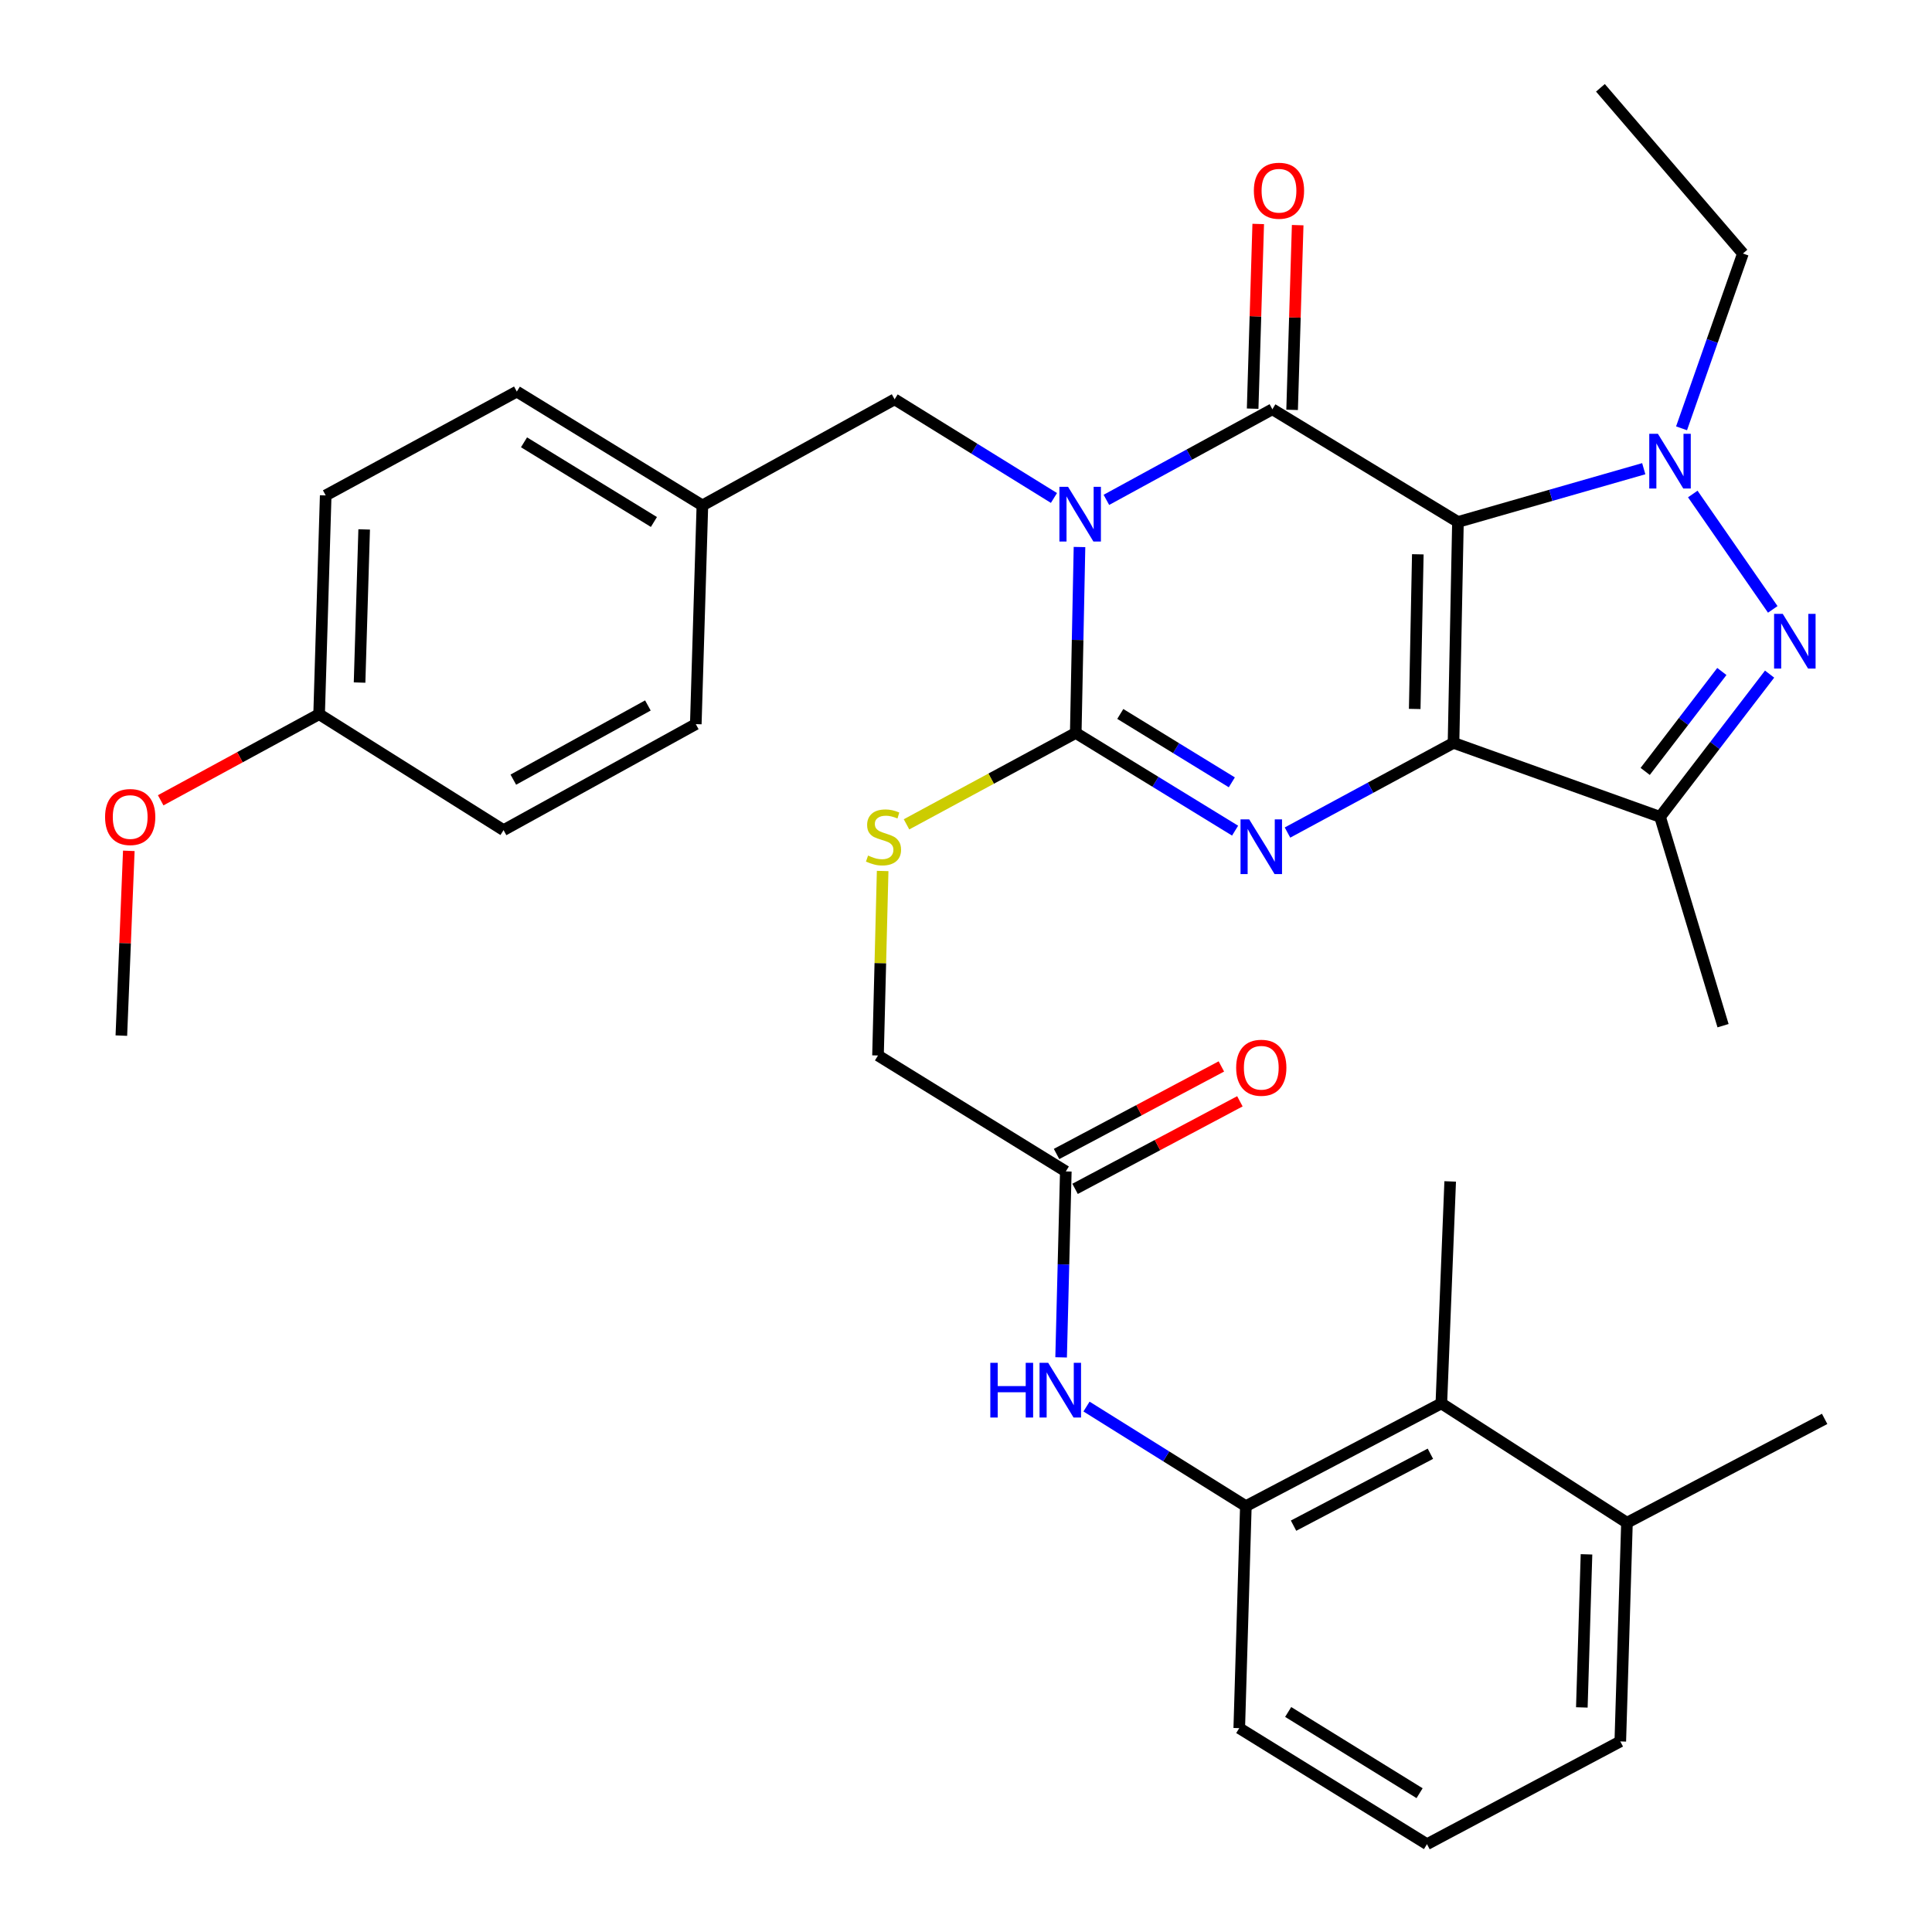 <?xml version='1.0' encoding='iso-8859-1'?>
<svg version='1.1' baseProfile='full'
              xmlns='http://www.w3.org/2000/svg'
                      xmlns:rdkit='http://www.rdkit.org/xml'
                      xmlns:xlink='http://www.w3.org/1999/xlink'
                  xml:space='preserve'
width='1000px' height='1000px' viewBox='0 0 1000 1000'>
<!-- END OF HEADER -->
<rect style='opacity:1.0;fill:#FFFFFF;stroke:none' width='1000' height='1000' x='0' y='0'> </rect>
<path class='bond-0' d='M 754.632,270.162 L 752.339,384.513' style='fill:none;fill-rule:evenodd;stroke:#000000;stroke-width:6px;stroke-linecap:butt;stroke-linejoin:miter;stroke-opacity:1' />
<path class='bond-0' d='M 733.858,286.905 L 732.253,366.951' style='fill:none;fill-rule:evenodd;stroke:#000000;stroke-width:6px;stroke-linecap:butt;stroke-linejoin:miter;stroke-opacity:1' />
<path class='bond-2' d='M 754.632,270.162 L 658.58,211.834' style='fill:none;fill-rule:evenodd;stroke:#000000;stroke-width:6px;stroke-linecap:butt;stroke-linejoin:miter;stroke-opacity:1' />
<path class='bond-5' d='M 754.632,270.162 L 802.717,256.381' style='fill:none;fill-rule:evenodd;stroke:#000000;stroke-width:6px;stroke-linecap:butt;stroke-linejoin:miter;stroke-opacity:1' />
<path class='bond-5' d='M 802.717,256.381 L 850.803,242.6' style='fill:none;fill-rule:evenodd;stroke:#0000FF;stroke-width:6px;stroke-linecap:butt;stroke-linejoin:miter;stroke-opacity:1' />
<path class='bond-3' d='M 752.339,384.513 L 709.371,407.72' style='fill:none;fill-rule:evenodd;stroke:#000000;stroke-width:6px;stroke-linecap:butt;stroke-linejoin:miter;stroke-opacity:1' />
<path class='bond-3' d='M 709.371,407.72 L 666.403,430.927' style='fill:none;fill-rule:evenodd;stroke:#0000FF;stroke-width:6px;stroke-linecap:butt;stroke-linejoin:miter;stroke-opacity:1' />
<path class='bond-7' d='M 752.339,384.513 L 859.255,422.804' style='fill:none;fill-rule:evenodd;stroke:#000000;stroke-width:6px;stroke-linecap:butt;stroke-linejoin:miter;stroke-opacity:1' />
<path class='bond-1' d='M 572.663,258.733 L 615.621,235.284' style='fill:none;fill-rule:evenodd;stroke:#0000FF;stroke-width:6px;stroke-linecap:butt;stroke-linejoin:miter;stroke-opacity:1' />
<path class='bond-1' d='M 615.621,235.284 L 658.58,211.834' style='fill:none;fill-rule:evenodd;stroke:#000000;stroke-width:6px;stroke-linecap:butt;stroke-linejoin:miter;stroke-opacity:1' />
<path class='bond-4' d='M 558.746,283.134 L 557.777,331.252' style='fill:none;fill-rule:evenodd;stroke:#0000FF;stroke-width:6px;stroke-linecap:butt;stroke-linejoin:miter;stroke-opacity:1' />
<path class='bond-4' d='M 557.777,331.252 L 556.807,379.371' style='fill:none;fill-rule:evenodd;stroke:#000000;stroke-width:6px;stroke-linecap:butt;stroke-linejoin:miter;stroke-opacity:1' />
<path class='bond-11' d='M 545.525,257.747 L 504.287,232.219' style='fill:none;fill-rule:evenodd;stroke:#0000FF;stroke-width:6px;stroke-linecap:butt;stroke-linejoin:miter;stroke-opacity:1' />
<path class='bond-11' d='M 504.287,232.219 L 463.049,206.691' style='fill:none;fill-rule:evenodd;stroke:#000000;stroke-width:6px;stroke-linecap:butt;stroke-linejoin:miter;stroke-opacity:1' />
<path class='bond-14' d='M 668.793,212.142 L 670.236,164.341' style='fill:none;fill-rule:evenodd;stroke:#000000;stroke-width:6px;stroke-linecap:butt;stroke-linejoin:miter;stroke-opacity:1' />
<path class='bond-14' d='M 670.236,164.341 L 671.679,116.539' style='fill:none;fill-rule:evenodd;stroke:#FF0000;stroke-width:6px;stroke-linecap:butt;stroke-linejoin:miter;stroke-opacity:1' />
<path class='bond-14' d='M 648.368,211.525 L 649.811,163.724' style='fill:none;fill-rule:evenodd;stroke:#000000;stroke-width:6px;stroke-linecap:butt;stroke-linejoin:miter;stroke-opacity:1' />
<path class='bond-14' d='M 649.811,163.724 L 651.254,115.923' style='fill:none;fill-rule:evenodd;stroke:#FF0000;stroke-width:6px;stroke-linecap:butt;stroke-linejoin:miter;stroke-opacity:1' />
<path class='bond-35' d='M 639.28,429.942 L 598.043,404.657' style='fill:none;fill-rule:evenodd;stroke:#0000FF;stroke-width:6px;stroke-linecap:butt;stroke-linejoin:miter;stroke-opacity:1' />
<path class='bond-35' d='M 598.043,404.657 L 556.807,379.371' style='fill:none;fill-rule:evenodd;stroke:#000000;stroke-width:6px;stroke-linecap:butt;stroke-linejoin:miter;stroke-opacity:1' />
<path class='bond-35' d='M 637.591,404.937 L 608.725,387.237' style='fill:none;fill-rule:evenodd;stroke:#0000FF;stroke-width:6px;stroke-linecap:butt;stroke-linejoin:miter;stroke-opacity:1' />
<path class='bond-35' d='M 608.725,387.237 L 579.86,369.536' style='fill:none;fill-rule:evenodd;stroke:#000000;stroke-width:6px;stroke-linecap:butt;stroke-linejoin:miter;stroke-opacity:1' />
<path class='bond-8' d='M 556.807,379.371 L 513.009,403.026' style='fill:none;fill-rule:evenodd;stroke:#000000;stroke-width:6px;stroke-linecap:butt;stroke-linejoin:miter;stroke-opacity:1' />
<path class='bond-8' d='M 513.009,403.026 L 469.211,426.681' style='fill:none;fill-rule:evenodd;stroke:#CCCC00;stroke-width:6px;stroke-linecap:butt;stroke-linejoin:miter;stroke-opacity:1' />
<path class='bond-6' d='M 876.179,255.699 L 917.58,315.417' style='fill:none;fill-rule:evenodd;stroke:#0000FF;stroke-width:6px;stroke-linecap:butt;stroke-linejoin:miter;stroke-opacity:1' />
<path class='bond-18' d='M 870.368,221.697 L 886.25,176.459' style='fill:none;fill-rule:evenodd;stroke:#0000FF;stroke-width:6px;stroke-linecap:butt;stroke-linejoin:miter;stroke-opacity:1' />
<path class='bond-18' d='M 886.25,176.459 L 902.132,131.221' style='fill:none;fill-rule:evenodd;stroke:#000000;stroke-width:6px;stroke-linecap:butt;stroke-linejoin:miter;stroke-opacity:1' />
<path class='bond-34' d='M 915.941,348.92 L 887.598,385.862' style='fill:none;fill-rule:evenodd;stroke:#0000FF;stroke-width:6px;stroke-linecap:butt;stroke-linejoin:miter;stroke-opacity:1' />
<path class='bond-34' d='M 887.598,385.862 L 859.255,422.804' style='fill:none;fill-rule:evenodd;stroke:#000000;stroke-width:6px;stroke-linecap:butt;stroke-linejoin:miter;stroke-opacity:1' />
<path class='bond-34' d='M 891.226,347.564 L 871.386,373.424' style='fill:none;fill-rule:evenodd;stroke:#0000FF;stroke-width:6px;stroke-linecap:butt;stroke-linejoin:miter;stroke-opacity:1' />
<path class='bond-34' d='M 871.386,373.424 L 851.545,399.283' style='fill:none;fill-rule:evenodd;stroke:#000000;stroke-width:6px;stroke-linecap:butt;stroke-linejoin:miter;stroke-opacity:1' />
<path class='bond-21' d='M 859.255,422.804 L 891.847,530.89' style='fill:none;fill-rule:evenodd;stroke:#000000;stroke-width:6px;stroke-linecap:butt;stroke-linejoin:miter;stroke-opacity:1' />
<path class='bond-17' d='M 456.858,450.823 L 455.657,498.57' style='fill:none;fill-rule:evenodd;stroke:#CCCC00;stroke-width:6px;stroke-linecap:butt;stroke-linejoin:miter;stroke-opacity:1' />
<path class='bond-17' d='M 455.657,498.57 L 454.455,546.317' style='fill:none;fill-rule:evenodd;stroke:#000000;stroke-width:6px;stroke-linecap:butt;stroke-linejoin:miter;stroke-opacity:1' />
<path class='bond-9' d='M 644.855,779.573 L 603.615,753.803' style='fill:none;fill-rule:evenodd;stroke:#000000;stroke-width:6px;stroke-linecap:butt;stroke-linejoin:miter;stroke-opacity:1' />
<path class='bond-9' d='M 603.615,753.803 L 562.375,728.034' style='fill:none;fill-rule:evenodd;stroke:#0000FF;stroke-width:6px;stroke-linecap:butt;stroke-linejoin:miter;stroke-opacity:1' />
<path class='bond-12' d='M 644.855,779.573 L 746.038,726.387' style='fill:none;fill-rule:evenodd;stroke:#000000;stroke-width:6px;stroke-linecap:butt;stroke-linejoin:miter;stroke-opacity:1' />
<path class='bond-12' d='M 669.54,789.682 L 740.368,752.453' style='fill:none;fill-rule:evenodd;stroke:#000000;stroke-width:6px;stroke-linecap:butt;stroke-linejoin:miter;stroke-opacity:1' />
<path class='bond-26' d='M 644.855,779.573 L 641.438,894.481' style='fill:none;fill-rule:evenodd;stroke:#000000;stroke-width:6px;stroke-linecap:butt;stroke-linejoin:miter;stroke-opacity:1' />
<path class='bond-10' d='M 549.233,702.562 L 550.449,654.444' style='fill:none;fill-rule:evenodd;stroke:#0000FF;stroke-width:6px;stroke-linecap:butt;stroke-linejoin:miter;stroke-opacity:1' />
<path class='bond-10' d='M 550.449,654.444 L 551.664,606.325' style='fill:none;fill-rule:evenodd;stroke:#000000;stroke-width:6px;stroke-linecap:butt;stroke-linejoin:miter;stroke-opacity:1' />
<path class='bond-19' d='M 463.049,206.691 L 363.557,261.602' style='fill:none;fill-rule:evenodd;stroke:#000000;stroke-width:6px;stroke-linecap:butt;stroke-linejoin:miter;stroke-opacity:1' />
<path class='bond-16' d='M 746.038,726.387 L 842.113,788.166' style='fill:none;fill-rule:evenodd;stroke:#000000;stroke-width:6px;stroke-linecap:butt;stroke-linejoin:miter;stroke-opacity:1' />
<path class='bond-29' d='M 746.038,726.387 L 750.613,611.502' style='fill:none;fill-rule:evenodd;stroke:#000000;stroke-width:6px;stroke-linecap:butt;stroke-linejoin:miter;stroke-opacity:1' />
<path class='bond-13' d='M 551.664,606.325 L 454.455,546.317' style='fill:none;fill-rule:evenodd;stroke:#000000;stroke-width:6px;stroke-linecap:butt;stroke-linejoin:miter;stroke-opacity:1' />
<path class='bond-15' d='M 556.457,615.349 L 599.111,592.691' style='fill:none;fill-rule:evenodd;stroke:#000000;stroke-width:6px;stroke-linecap:butt;stroke-linejoin:miter;stroke-opacity:1' />
<path class='bond-15' d='M 599.111,592.691 L 641.765,570.034' style='fill:none;fill-rule:evenodd;stroke:#FF0000;stroke-width:6px;stroke-linecap:butt;stroke-linejoin:miter;stroke-opacity:1' />
<path class='bond-15' d='M 546.871,597.302 L 589.525,574.645' style='fill:none;fill-rule:evenodd;stroke:#000000;stroke-width:6px;stroke-linecap:butt;stroke-linejoin:miter;stroke-opacity:1' />
<path class='bond-15' d='M 589.525,574.645 L 632.179,551.988' style='fill:none;fill-rule:evenodd;stroke:#FF0000;stroke-width:6px;stroke-linecap:butt;stroke-linejoin:miter;stroke-opacity:1' />
<path class='bond-31' d='M 842.113,788.166 L 944.431,734.413' style='fill:none;fill-rule:evenodd;stroke:#000000;stroke-width:6px;stroke-linecap:butt;stroke-linejoin:miter;stroke-opacity:1' />
<path class='bond-37' d='M 842.113,788.166 L 838.662,901.36' style='fill:none;fill-rule:evenodd;stroke:#000000;stroke-width:6px;stroke-linecap:butt;stroke-linejoin:miter;stroke-opacity:1' />
<path class='bond-37' d='M 821.17,804.523 L 818.755,883.758' style='fill:none;fill-rule:evenodd;stroke:#000000;stroke-width:6px;stroke-linecap:butt;stroke-linejoin:miter;stroke-opacity:1' />
<path class='bond-33' d='M 902.132,131.221 L 828.376,45.455' style='fill:none;fill-rule:evenodd;stroke:#000000;stroke-width:6px;stroke-linecap:butt;stroke-linejoin:miter;stroke-opacity:1' />
<path class='bond-22' d='M 363.557,261.602 L 360.14,374.807' style='fill:none;fill-rule:evenodd;stroke:#000000;stroke-width:6px;stroke-linecap:butt;stroke-linejoin:miter;stroke-opacity:1' />
<path class='bond-23' d='M 363.557,261.602 L 267.505,202.684' style='fill:none;fill-rule:evenodd;stroke:#000000;stroke-width:6px;stroke-linecap:butt;stroke-linejoin:miter;stroke-opacity:1' />
<path class='bond-23' d='M 338.465,270.183 L 271.229,228.94' style='fill:none;fill-rule:evenodd;stroke:#000000;stroke-width:6px;stroke-linecap:butt;stroke-linejoin:miter;stroke-opacity:1' />
<path class='bond-20' d='M 165.176,369.664 L 168.582,256.425' style='fill:none;fill-rule:evenodd;stroke:#000000;stroke-width:6px;stroke-linecap:butt;stroke-linejoin:miter;stroke-opacity:1' />
<path class='bond-20' d='M 186.112,353.293 L 188.496,274.026' style='fill:none;fill-rule:evenodd;stroke:#000000;stroke-width:6px;stroke-linecap:butt;stroke-linejoin:miter;stroke-opacity:1' />
<path class='bond-27' d='M 165.176,369.664 L 124.173,391.946' style='fill:none;fill-rule:evenodd;stroke:#000000;stroke-width:6px;stroke-linecap:butt;stroke-linejoin:miter;stroke-opacity:1' />
<path class='bond-27' d='M 124.173,391.946 L 83.17,414.228' style='fill:none;fill-rule:evenodd;stroke:#FF0000;stroke-width:6px;stroke-linecap:butt;stroke-linejoin:miter;stroke-opacity:1' />
<path class='bond-36' d='M 165.176,369.664 L 260.637,429.673' style='fill:none;fill-rule:evenodd;stroke:#000000;stroke-width:6px;stroke-linecap:butt;stroke-linejoin:miter;stroke-opacity:1' />
<path class='bond-24' d='M 360.14,374.807 L 260.637,429.673' style='fill:none;fill-rule:evenodd;stroke:#000000;stroke-width:6px;stroke-linecap:butt;stroke-linejoin:miter;stroke-opacity:1' />
<path class='bond-24' d='M 335.348,365.143 L 265.696,403.549' style='fill:none;fill-rule:evenodd;stroke:#000000;stroke-width:6px;stroke-linecap:butt;stroke-linejoin:miter;stroke-opacity:1' />
<path class='bond-25' d='M 267.505,202.684 L 168.582,256.425' style='fill:none;fill-rule:evenodd;stroke:#000000;stroke-width:6px;stroke-linecap:butt;stroke-linejoin:miter;stroke-opacity:1' />
<path class='bond-28' d='M 641.438,894.481 L 738.603,954.545' style='fill:none;fill-rule:evenodd;stroke:#000000;stroke-width:6px;stroke-linecap:butt;stroke-linejoin:miter;stroke-opacity:1' />
<path class='bond-28' d='M 666.758,886.109 L 734.773,928.155' style='fill:none;fill-rule:evenodd;stroke:#000000;stroke-width:6px;stroke-linecap:butt;stroke-linejoin:miter;stroke-opacity:1' />
<path class='bond-32' d='M 66.677,440.397 L 64.745,488.215' style='fill:none;fill-rule:evenodd;stroke:#FF0000;stroke-width:6px;stroke-linecap:butt;stroke-linejoin:miter;stroke-opacity:1' />
<path class='bond-32' d='M 64.745,488.215 L 62.812,536.032' style='fill:none;fill-rule:evenodd;stroke:#000000;stroke-width:6px;stroke-linecap:butt;stroke-linejoin:miter;stroke-opacity:1' />
<path class='bond-30' d='M 738.603,954.545 L 838.662,901.36' style='fill:none;fill-rule:evenodd;stroke:#000000;stroke-width:6px;stroke-linecap:butt;stroke-linejoin:miter;stroke-opacity:1' />
<path  class='atom-2' d='M 552.829 251.983
L 562.109 266.983
Q 563.029 268.463, 564.509 271.143
Q 565.989 273.823, 566.069 273.983
L 566.069 251.983
L 569.829 251.983
L 569.829 280.303
L 565.949 280.303
L 555.989 263.903
Q 554.829 261.983, 553.589 259.783
Q 552.389 257.583, 552.029 256.903
L 552.029 280.303
L 548.349 280.303
L 548.349 251.983
L 552.829 251.983
' fill='#0000FF'/>
<path  class='atom-4' d='M 646.576 424.095
L 655.856 439.095
Q 656.776 440.575, 658.256 443.255
Q 659.736 445.935, 659.816 446.095
L 659.816 424.095
L 663.576 424.095
L 663.576 452.415
L 659.696 452.415
L 649.736 436.015
Q 648.576 434.095, 647.336 431.895
Q 646.136 429.695, 645.776 429.015
L 645.776 452.415
L 642.096 452.415
L 642.096 424.095
L 646.576 424.095
' fill='#0000FF'/>
<path  class='atom-6' d='M 858.137 224.544
L 867.417 239.544
Q 868.337 241.024, 869.817 243.704
Q 871.297 246.384, 871.377 246.544
L 871.377 224.544
L 875.137 224.544
L 875.137 252.864
L 871.257 252.864
L 861.297 236.464
Q 860.137 234.544, 858.897 232.344
Q 857.697 230.144, 857.337 229.464
L 857.337 252.864
L 853.657 252.864
L 853.657 224.544
L 858.137 224.544
' fill='#0000FF'/>
<path  class='atom-7' d='M 922.743 317.735
L 932.023 332.735
Q 932.943 334.215, 934.423 336.895
Q 935.903 339.575, 935.983 339.735
L 935.983 317.735
L 939.743 317.735
L 939.743 346.055
L 935.863 346.055
L 925.903 329.655
Q 924.743 327.735, 923.503 325.535
Q 922.303 323.335, 921.943 322.655
L 921.943 346.055
L 918.263 346.055
L 918.263 317.735
L 922.743 317.735
' fill='#0000FF'/>
<path  class='atom-9' d='M 449.304 442.832
Q 449.624 442.952, 450.944 443.512
Q 452.264 444.072, 453.704 444.432
Q 455.184 444.752, 456.624 444.752
Q 459.304 444.752, 460.864 443.472
Q 462.424 442.152, 462.424 439.872
Q 462.424 438.312, 461.624 437.352
Q 460.864 436.392, 459.664 435.872
Q 458.464 435.352, 456.464 434.752
Q 453.944 433.992, 452.424 433.272
Q 450.944 432.552, 449.864 431.032
Q 448.824 429.512, 448.824 426.952
Q 448.824 423.392, 451.224 421.192
Q 453.664 418.992, 458.464 418.992
Q 461.744 418.992, 465.464 420.552
L 464.544 423.632
Q 461.144 422.232, 458.584 422.232
Q 455.824 422.232, 454.304 423.392
Q 452.784 424.512, 452.824 426.472
Q 452.824 427.992, 453.584 428.912
Q 454.384 429.832, 455.504 430.352
Q 456.664 430.872, 458.584 431.472
Q 461.144 432.272, 462.664 433.072
Q 464.184 433.872, 465.264 435.512
Q 466.384 437.112, 466.384 439.872
Q 466.384 443.792, 463.744 445.912
Q 461.144 447.992, 456.784 447.992
Q 454.264 447.992, 452.344 447.432
Q 450.464 446.912, 448.224 445.992
L 449.304 442.832
' fill='#CCCC00'/>
<path  class='atom-11' d='M 512.584 705.393
L 516.424 705.393
L 516.424 717.433
L 530.904 717.433
L 530.904 705.393
L 534.744 705.393
L 534.744 733.713
L 530.904 733.713
L 530.904 720.633
L 516.424 720.633
L 516.424 733.713
L 512.584 733.713
L 512.584 705.393
' fill='#0000FF'/>
<path  class='atom-11' d='M 542.544 705.393
L 551.824 720.393
Q 552.744 721.873, 554.224 724.553
Q 555.704 727.233, 555.784 727.393
L 555.784 705.393
L 559.544 705.393
L 559.544 733.713
L 555.664 733.713
L 545.704 717.313
Q 544.544 715.393, 543.304 713.193
Q 542.104 710.993, 541.744 710.313
L 541.744 733.713
L 538.064 733.713
L 538.064 705.393
L 542.544 705.393
' fill='#0000FF'/>
<path  class='atom-15' d='M 648.997 98.72
Q 648.997 91.92, 652.357 88.12
Q 655.717 84.32, 661.997 84.32
Q 668.277 84.32, 671.637 88.12
Q 674.997 91.92, 674.997 98.72
Q 674.997 105.6, 671.597 109.52
Q 668.197 113.4, 661.997 113.4
Q 655.757 113.4, 652.357 109.52
Q 648.997 105.64, 648.997 98.72
M 661.997 110.2
Q 666.317 110.2, 668.637 107.32
Q 670.997 104.4, 670.997 98.72
Q 670.997 93.16, 668.637 90.36
Q 666.317 87.52, 661.997 87.52
Q 657.677 87.52, 655.317 90.32
Q 652.997 93.12, 652.997 98.72
Q 652.997 104.44, 655.317 107.32
Q 657.677 110.2, 661.997 110.2
' fill='#FF0000'/>
<path  class='atom-16' d='M 639.836 552.664
Q 639.836 545.864, 643.196 542.064
Q 646.556 538.264, 652.836 538.264
Q 659.116 538.264, 662.476 542.064
Q 665.836 545.864, 665.836 552.664
Q 665.836 559.544, 662.436 563.464
Q 659.036 567.344, 652.836 567.344
Q 646.596 567.344, 643.196 563.464
Q 639.836 559.584, 639.836 552.664
M 652.836 564.144
Q 657.156 564.144, 659.476 561.264
Q 661.836 558.344, 661.836 552.664
Q 661.836 547.104, 659.476 544.304
Q 657.156 541.464, 652.836 541.464
Q 648.516 541.464, 646.156 544.264
Q 643.836 547.064, 643.836 552.664
Q 643.836 558.384, 646.156 561.264
Q 648.516 564.144, 652.836 564.144
' fill='#FF0000'/>
<path  class='atom-28' d='M 54.387 422.884
Q 54.387 416.084, 57.747 412.284
Q 61.107 408.484, 67.387 408.484
Q 73.667 408.484, 77.027 412.284
Q 80.387 416.084, 80.387 422.884
Q 80.387 429.764, 76.987 433.684
Q 73.587 437.564, 67.387 437.564
Q 61.147 437.564, 57.747 433.684
Q 54.387 429.804, 54.387 422.884
M 67.387 434.364
Q 71.707 434.364, 74.027 431.484
Q 76.387 428.564, 76.387 422.884
Q 76.387 417.324, 74.027 414.524
Q 71.707 411.684, 67.387 411.684
Q 63.067 411.684, 60.707 414.484
Q 58.387 417.284, 58.387 422.884
Q 58.387 428.604, 60.707 431.484
Q 63.067 434.364, 67.387 434.364
' fill='#FF0000'/>
</svg>

